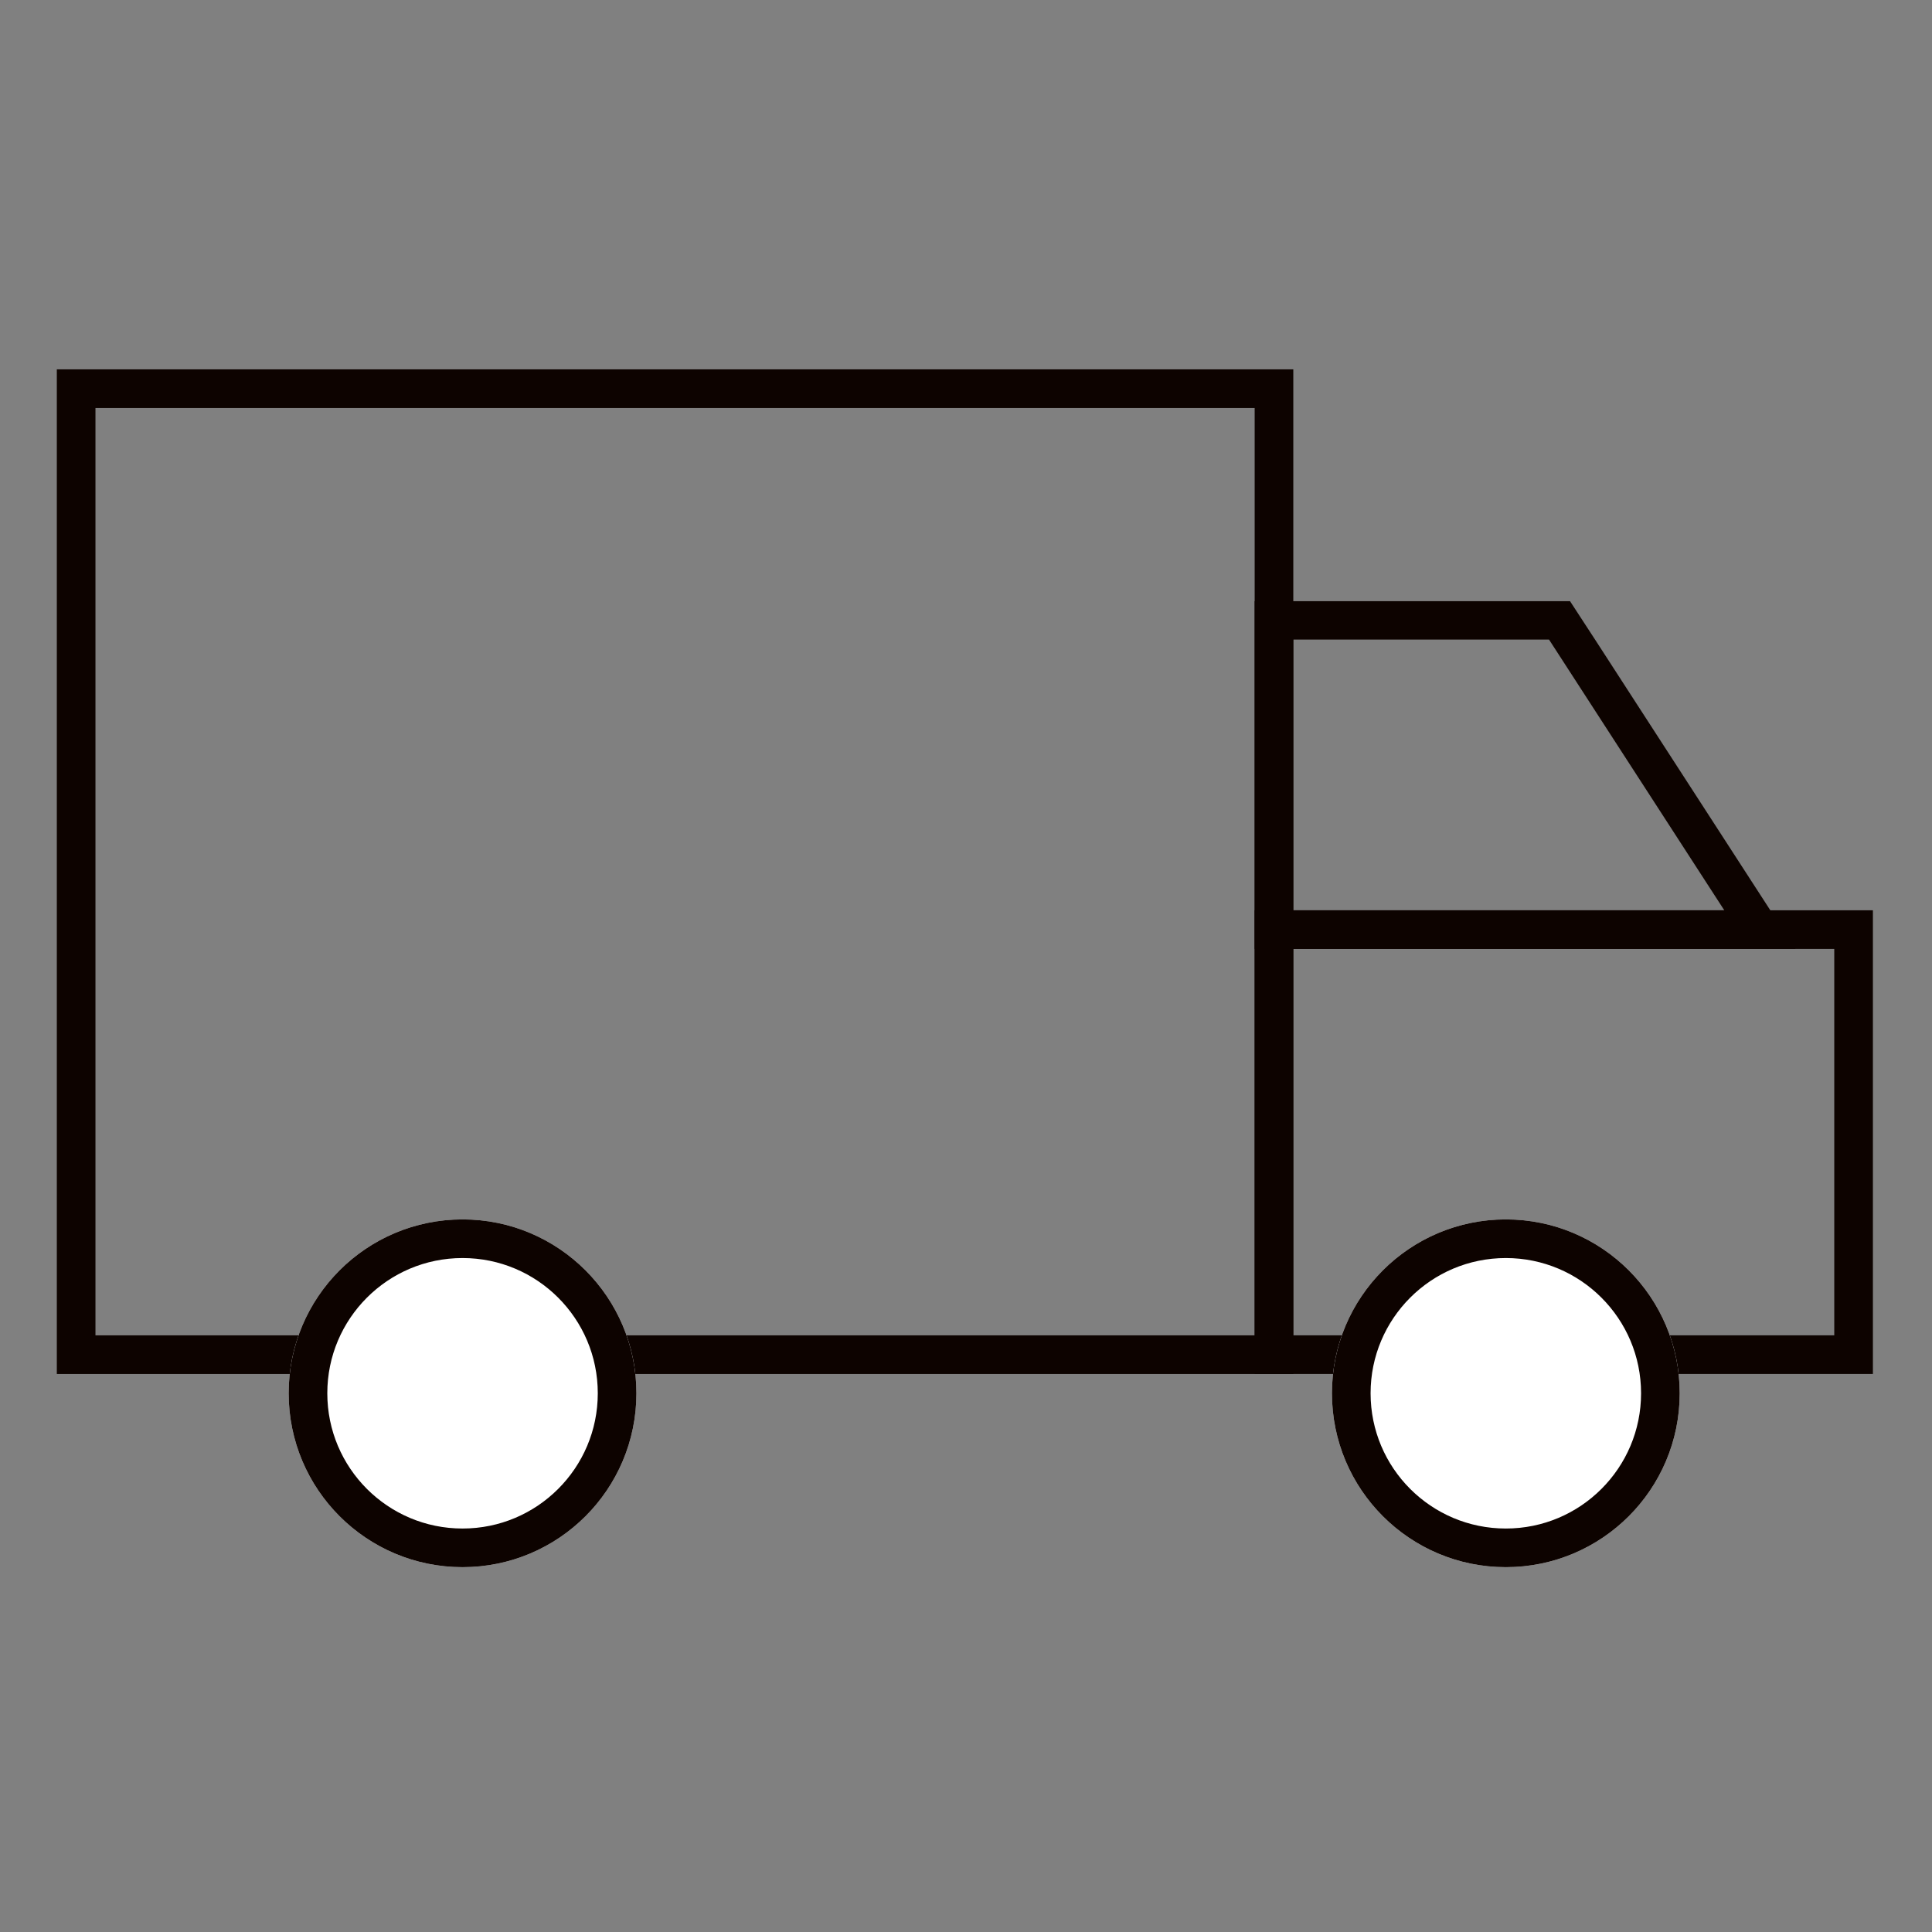 <svg width="68" height="68" viewBox="0 0 68 68" fill="none" xmlns="http://www.w3.org/2000/svg" xmlns:xlink="http://www.w3.org/1999/xlink">
	<rect x="0" y="0" width="68" height="68" fill="#808080" stroke="none"/>
	<desc>
			Created with Pixso.
	</desc>
	<defs/>
	<rect id="Rectangle 32" x="44.84" y="32.719" width="20.4" height="14.96" stroke="#0D0300" stroke-opacity="1" stroke-width="1.36"/>
	<rect id="Rectangle 31" x="2.68" y="13.68" width="42.16" height="34" stroke="#0D0300" stroke-opacity="1" stroke-width="1.36"/>
	<path id="Rectangle 33" d="M54.52 22.51L45.52 22.51L45.52 32.04L60.69 32.04L54.52 22.51ZM62.31 32.04L63.2 33.4L44.16 33.4L44.16 21.16L55.26 21.16L56.14 22.51L62.31 32.04Z" fill="#0D0300" fill-opacity="1" fill-rule="evenodd"/>
	<circle id="Ellipse 4" cx="16.28" cy="49.039" r="6.12" fill="#FFFFFF" fill-opacity="1"/>
	<circle id="Ellipse 4" cx="16.28" cy="49.039" r="5.44" stroke="#0D0300" stroke-opacity="1" stroke-width="1.36"/>
	<circle id="Ellipse 3" cx="53" cy="49.039" r="6.12" fill="#FFFFFF" fill-opacity="1"/>
	<circle id="Ellipse 3" cx="53" cy="49.039" r="5.44" stroke="#0D0300" stroke-opacity="1" stroke-width="1.36"/>
</svg>
